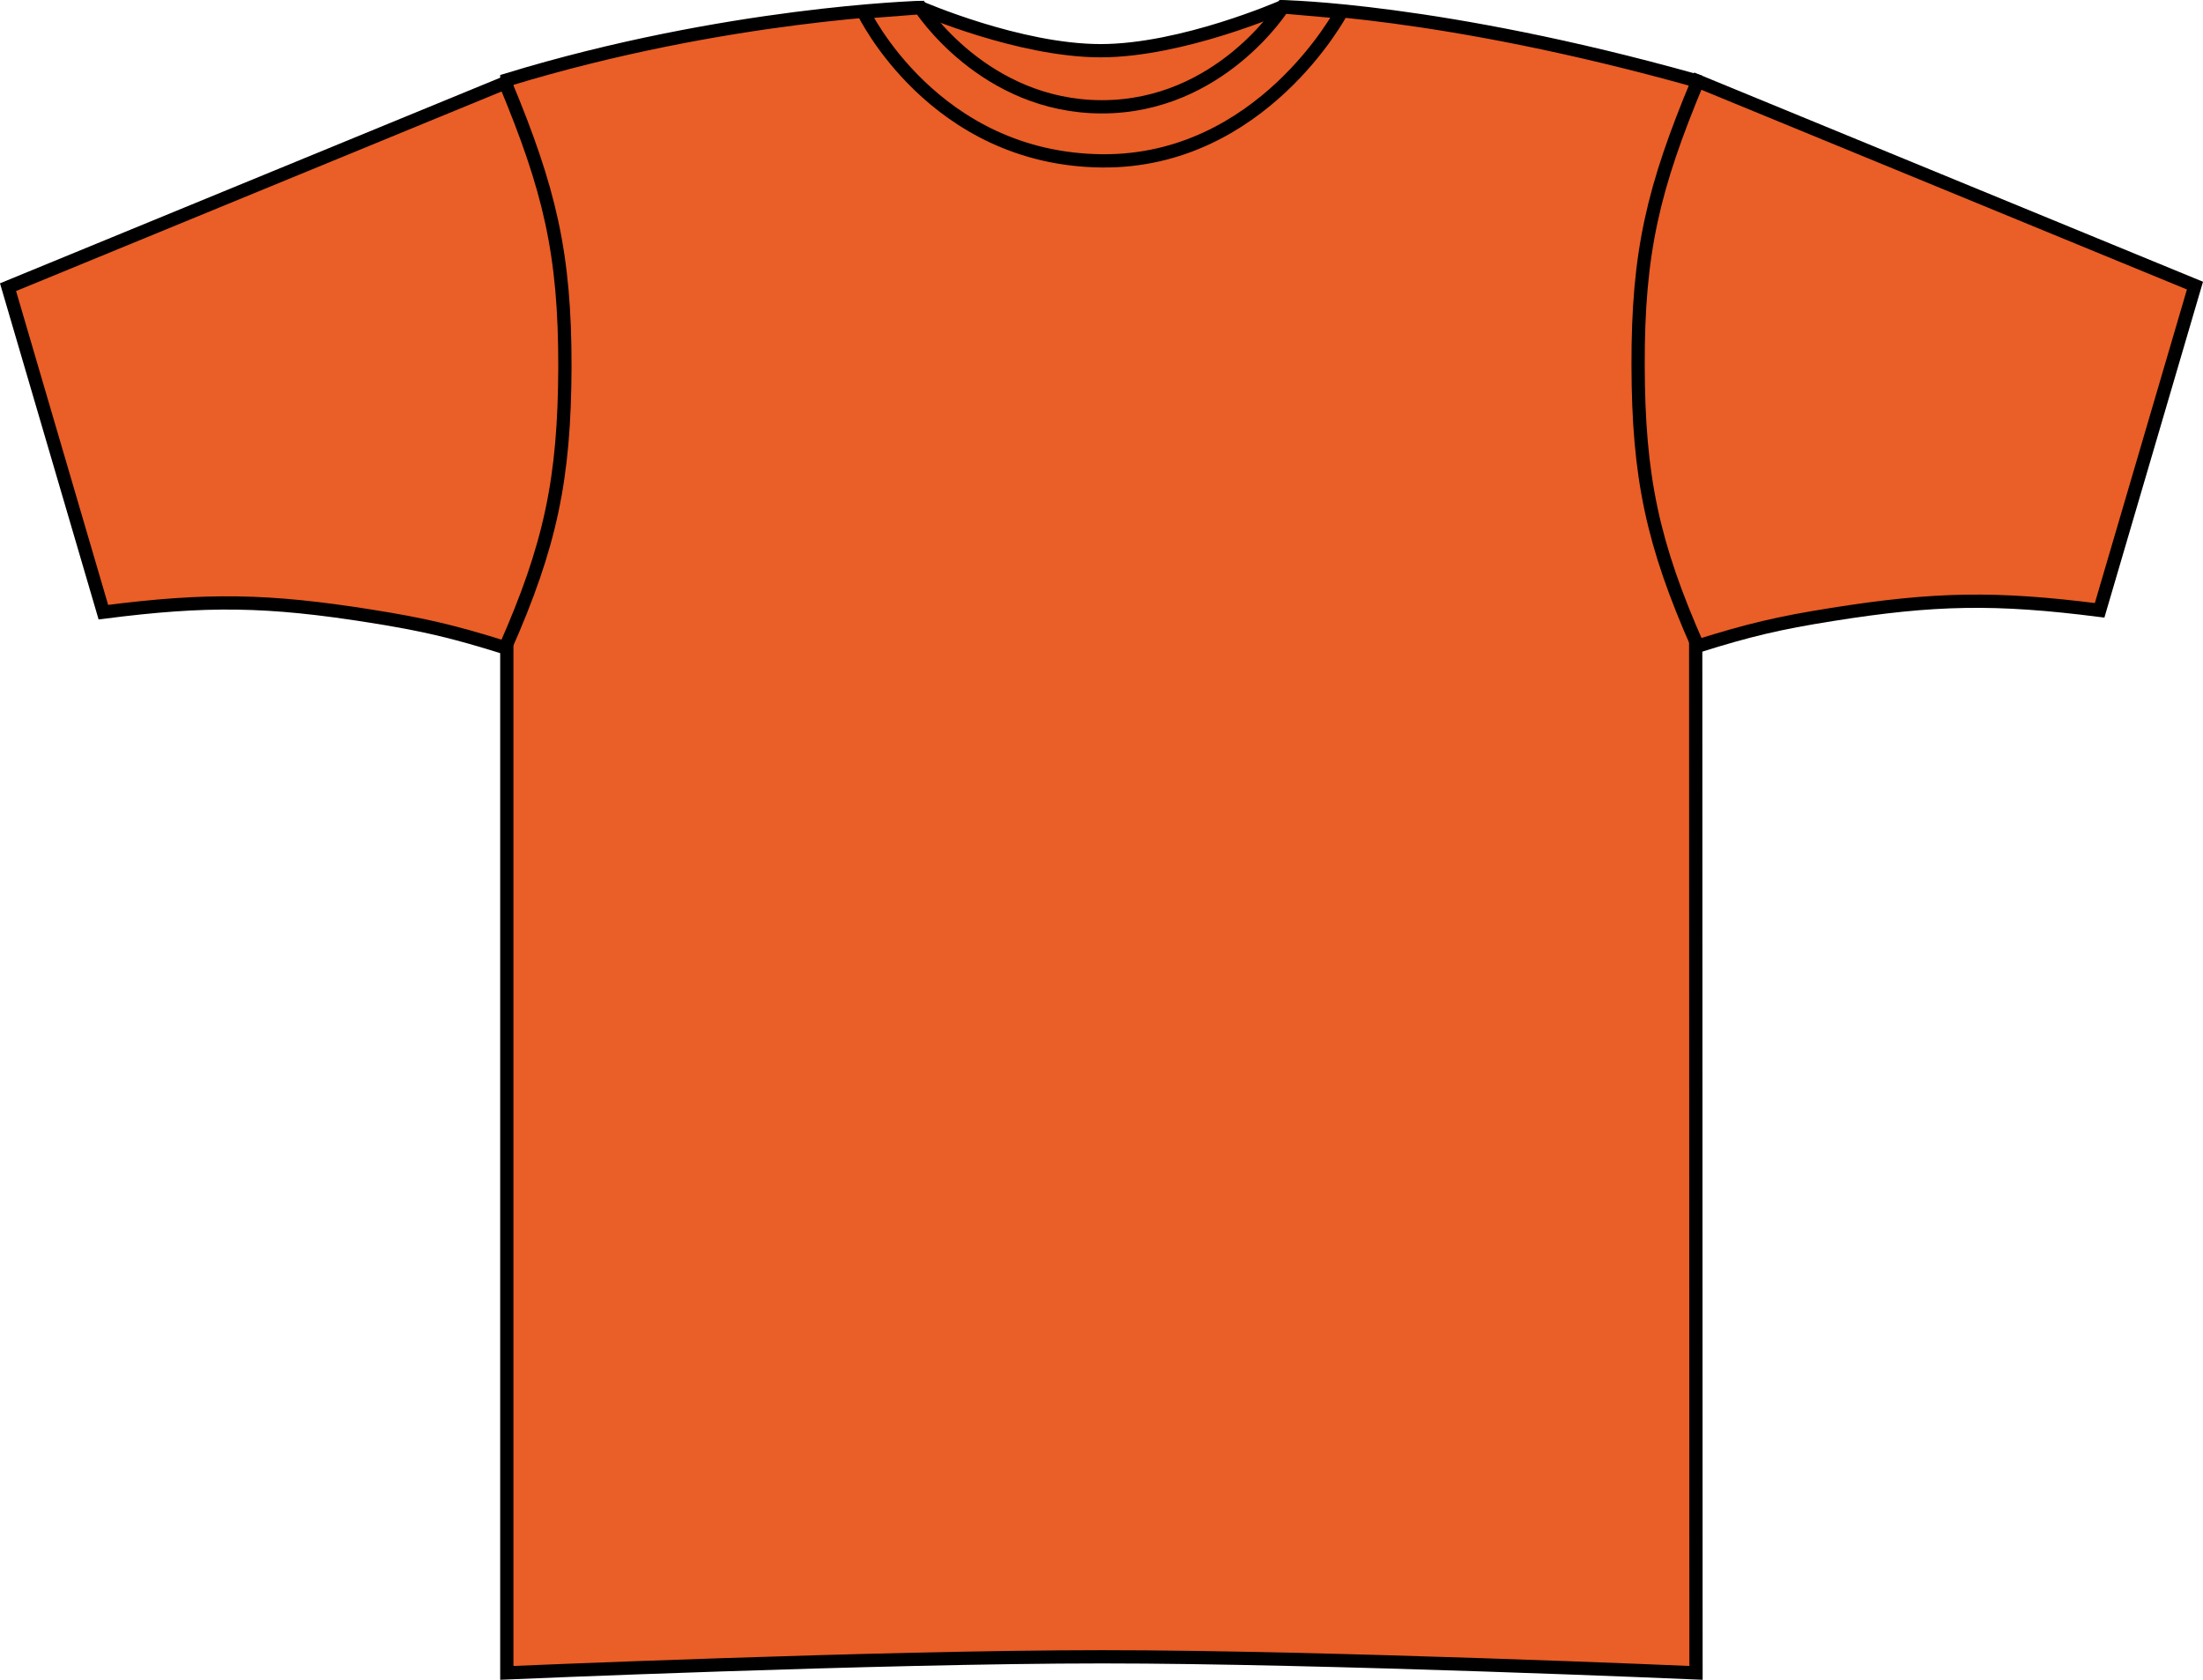 <?xml version="1.0" encoding="iso-8859-1"?>
<!-- Generator: Adobe Illustrator 23.0.4, SVG Export Plug-In . SVG Version: 6.00 Build 0)  -->
<svg version="1.1" id="orange_x25B2__x25A0_" xmlns="http://www.w3.org/2000/svg" xmlns:xlink="http://www.w3.org/1999/xlink"
	 x="0px" y="0px" viewBox="0 0 23.59 17.992" style="enable-background:new 0 0 23.59 17.992;" xml:space="preserve">
<g>
	<g>
		<path style="fill:#EA5E27;stroke:#000000;stroke-width:0.142;stroke-miterlimit:3.864;" d="M9.851,0.08
			c0,0,1.06,0.463,1.935,0.463s1.947-0.471,1.947-0.471s1.691,0.025,4.423,0.791c0,1.031,0.005,17.055,0.005,17.055
			s-3.969-0.172-6.359-0.172s-6.375,0.172-6.375,0.172V0.856C7.773,0.139,9.851,0.08,9.851,0.08L9.851,0.08z"/>
	</g>
	<g>
		<path style="fill:#EA5E27;stroke:#000000;stroke-width:0.142;stroke-miterlimit:3.864;" d="M0.086,3.076l1.021,3.481
			C2.216,6.414,2.869,6.424,3.974,6.6C4.542,6.69,4.861,6.766,5.41,6.938c0.484-1.096,0.635-1.809,0.639-3.006
			c0.002-1.213-0.162-1.9-0.639-3.045L0.086,3.076L0.086,3.076z"/>
	</g>
	<g>
		<path style="fill:#EA5E27;stroke:#000000;stroke-width:0.142;stroke-miterlimit:3.864;" d="M23.504,3.059l-1.021,3.478
			c-1.109-0.141-1.763-0.131-2.867,0.045c-0.568,0.09-0.887,0.166-1.436,0.338c-0.484-1.096-0.636-1.808-0.639-3.006
			c-0.003-1.213,0.161-1.9,0.639-3.045L23.504,3.059L23.504,3.059z"/>
	</g>
	<g>
		<path style="fill:#EA5E27;stroke:#000000;stroke-width:0.142;stroke-miterlimit:3.864;" d="M9.246,0.129l0.609-0.047
			c0,0,0.68,1.062,1.945,1.062s1.938-1.07,1.938-1.07l0.625,0.055c0,0-0.852,1.609-2.562,1.594C9.996,1.705,9.246,0.129,9.246,0.129
			L9.246,0.129z"/>
	</g>
</g>
</svg>
